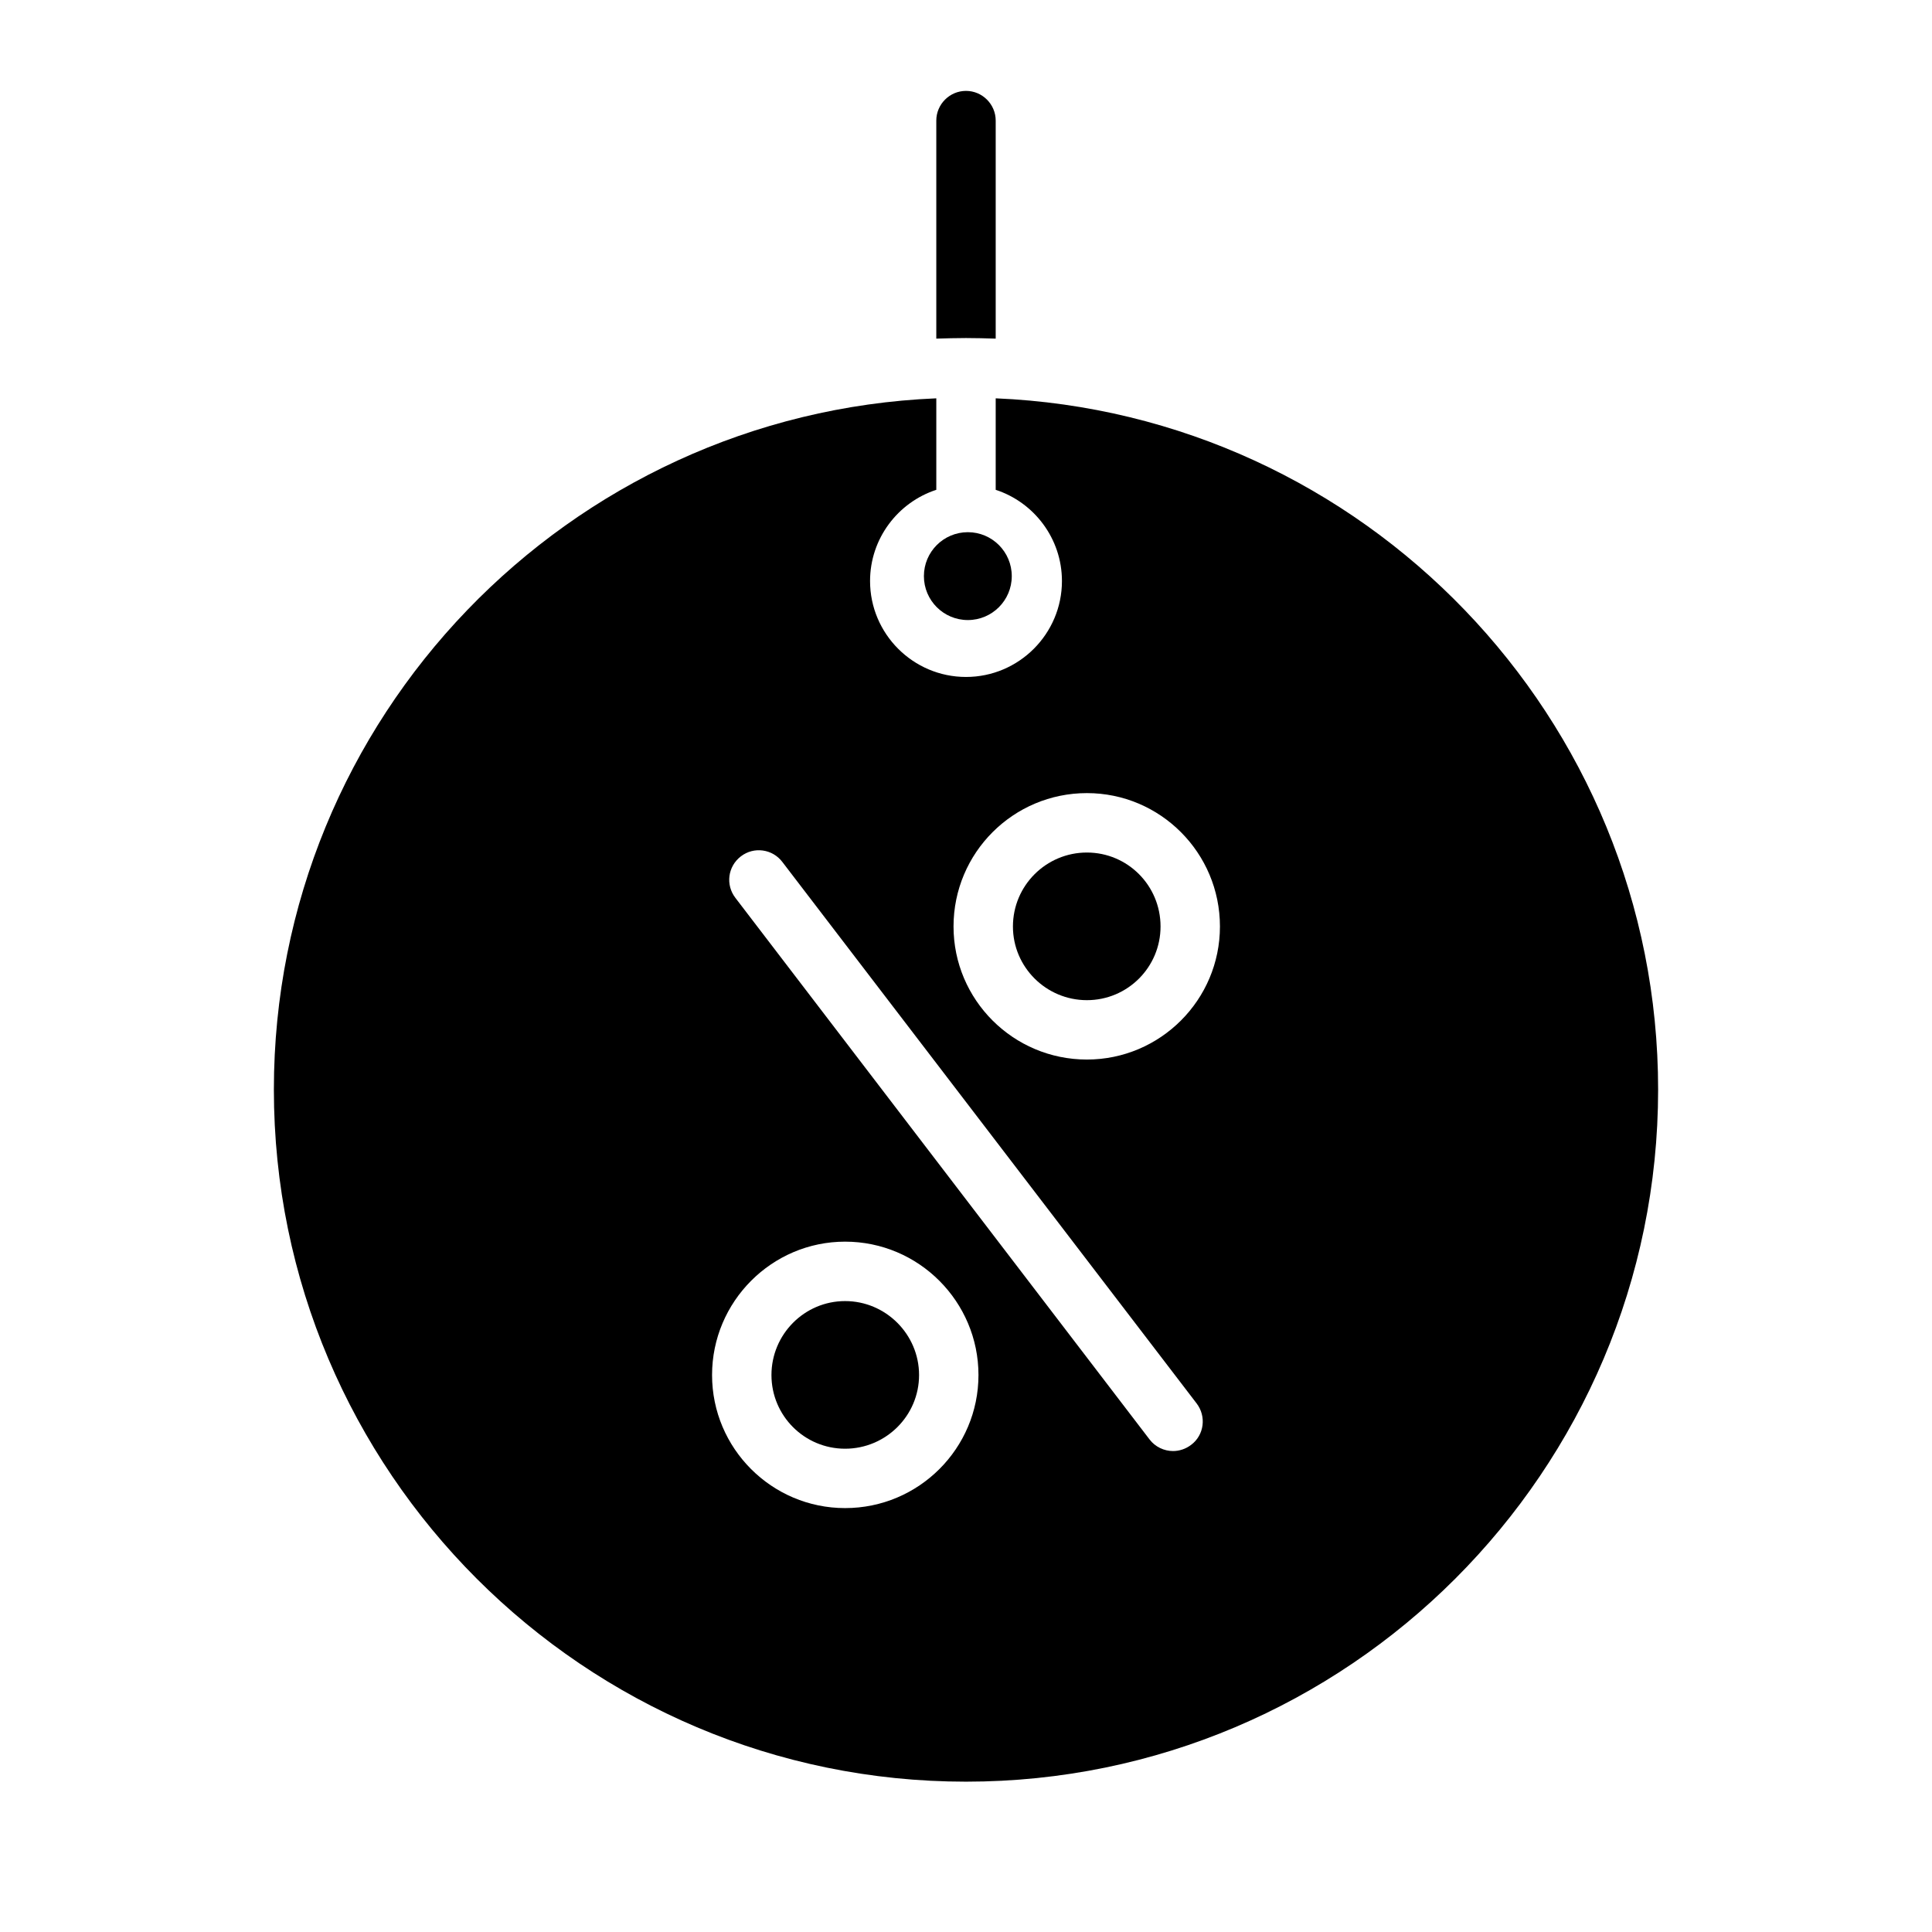 <?xml version="1.0" encoding="UTF-8"?>
<!-- Uploaded to: SVG Repo, www.svgrepo.com, Generator: SVG Repo Mixer Tools -->
<svg fill="#000000" width="800px" height="800px" version="1.1" viewBox="144 144 512 512" xmlns="http://www.w3.org/2000/svg">
 <g>
  <path d="m407.87 249.56v24.246c10.156 3.305 17.555 12.91 17.555 24.168 0 14.012-11.414 25.426-25.426 25.426s-25.426-11.414-25.426-25.426c0-11.258 7.398-20.859 17.555-24.168v-24.246c-97.535 4.094-175.55 84.625-175.55 183.18 0 101.16 82.262 183.42 183.42 183.42s183.42-82.262 183.42-183.42c0-98.559-78.012-179.09-175.55-183.18zm-39.91 294.1c-19.445 0-35.258-15.824-35.258-35.266 0-19.445 15.824-35.344 35.258-35.344 19.523 0 35.344 15.902 35.344 35.344 0 19.441-15.824 35.266-35.344 35.266zm91.707-16.77c-1.418 1.102-3.148 1.652-4.801 1.652-2.363 0-4.723-1.102-6.219-3.07l-109.74-143.5c-2.676-3.465-2.047-8.344 1.418-11.02s8.422-1.969 11.02 1.496l109.74 143.43c2.676 3.465 2.047 8.422-1.418 11.02zm-27.629-102.1c-19.523 0-35.344-15.824-35.344-35.266 0-19.523 15.824-35.344 35.344-35.344 19.445 0 35.258 15.824 35.258 35.344 0.008 19.441-15.816 35.266-35.258 35.266z"/>
  <path d="m407.87 233.74v-57.781c0-4.328-3.543-7.871-7.871-7.871s-7.871 3.543-7.871 7.871v57.781c2.598-0.078 5.195-0.156 7.871-0.156 2.676-0.004 5.273 0.078 7.871 0.156z"/>
  <path d="m432.04 369.93c-10.785 0-19.602 8.738-19.602 19.602 0 10.785 8.816 19.523 19.602 19.523 10.785 0 19.516-8.738 19.516-19.523 0.004-10.863-8.73-19.602-19.516-19.602z"/>
  <path d="m367.96 488.8c-10.785 0-19.516 8.816-19.516 19.602 0 10.785 8.73 19.523 19.516 19.523 10.785 0 19.602-8.738 19.602-19.523 0-10.785-8.82-19.602-19.602-19.602z"/>
  <path d="m412.13 296.68c0 6.43-5.211 11.641-11.641 11.641-6.434 0-11.645-5.211-11.645-11.641 0-6.43 5.211-11.645 11.645-11.645 6.43 0 11.641 5.215 11.641 11.645"/>
 </g>
</svg>